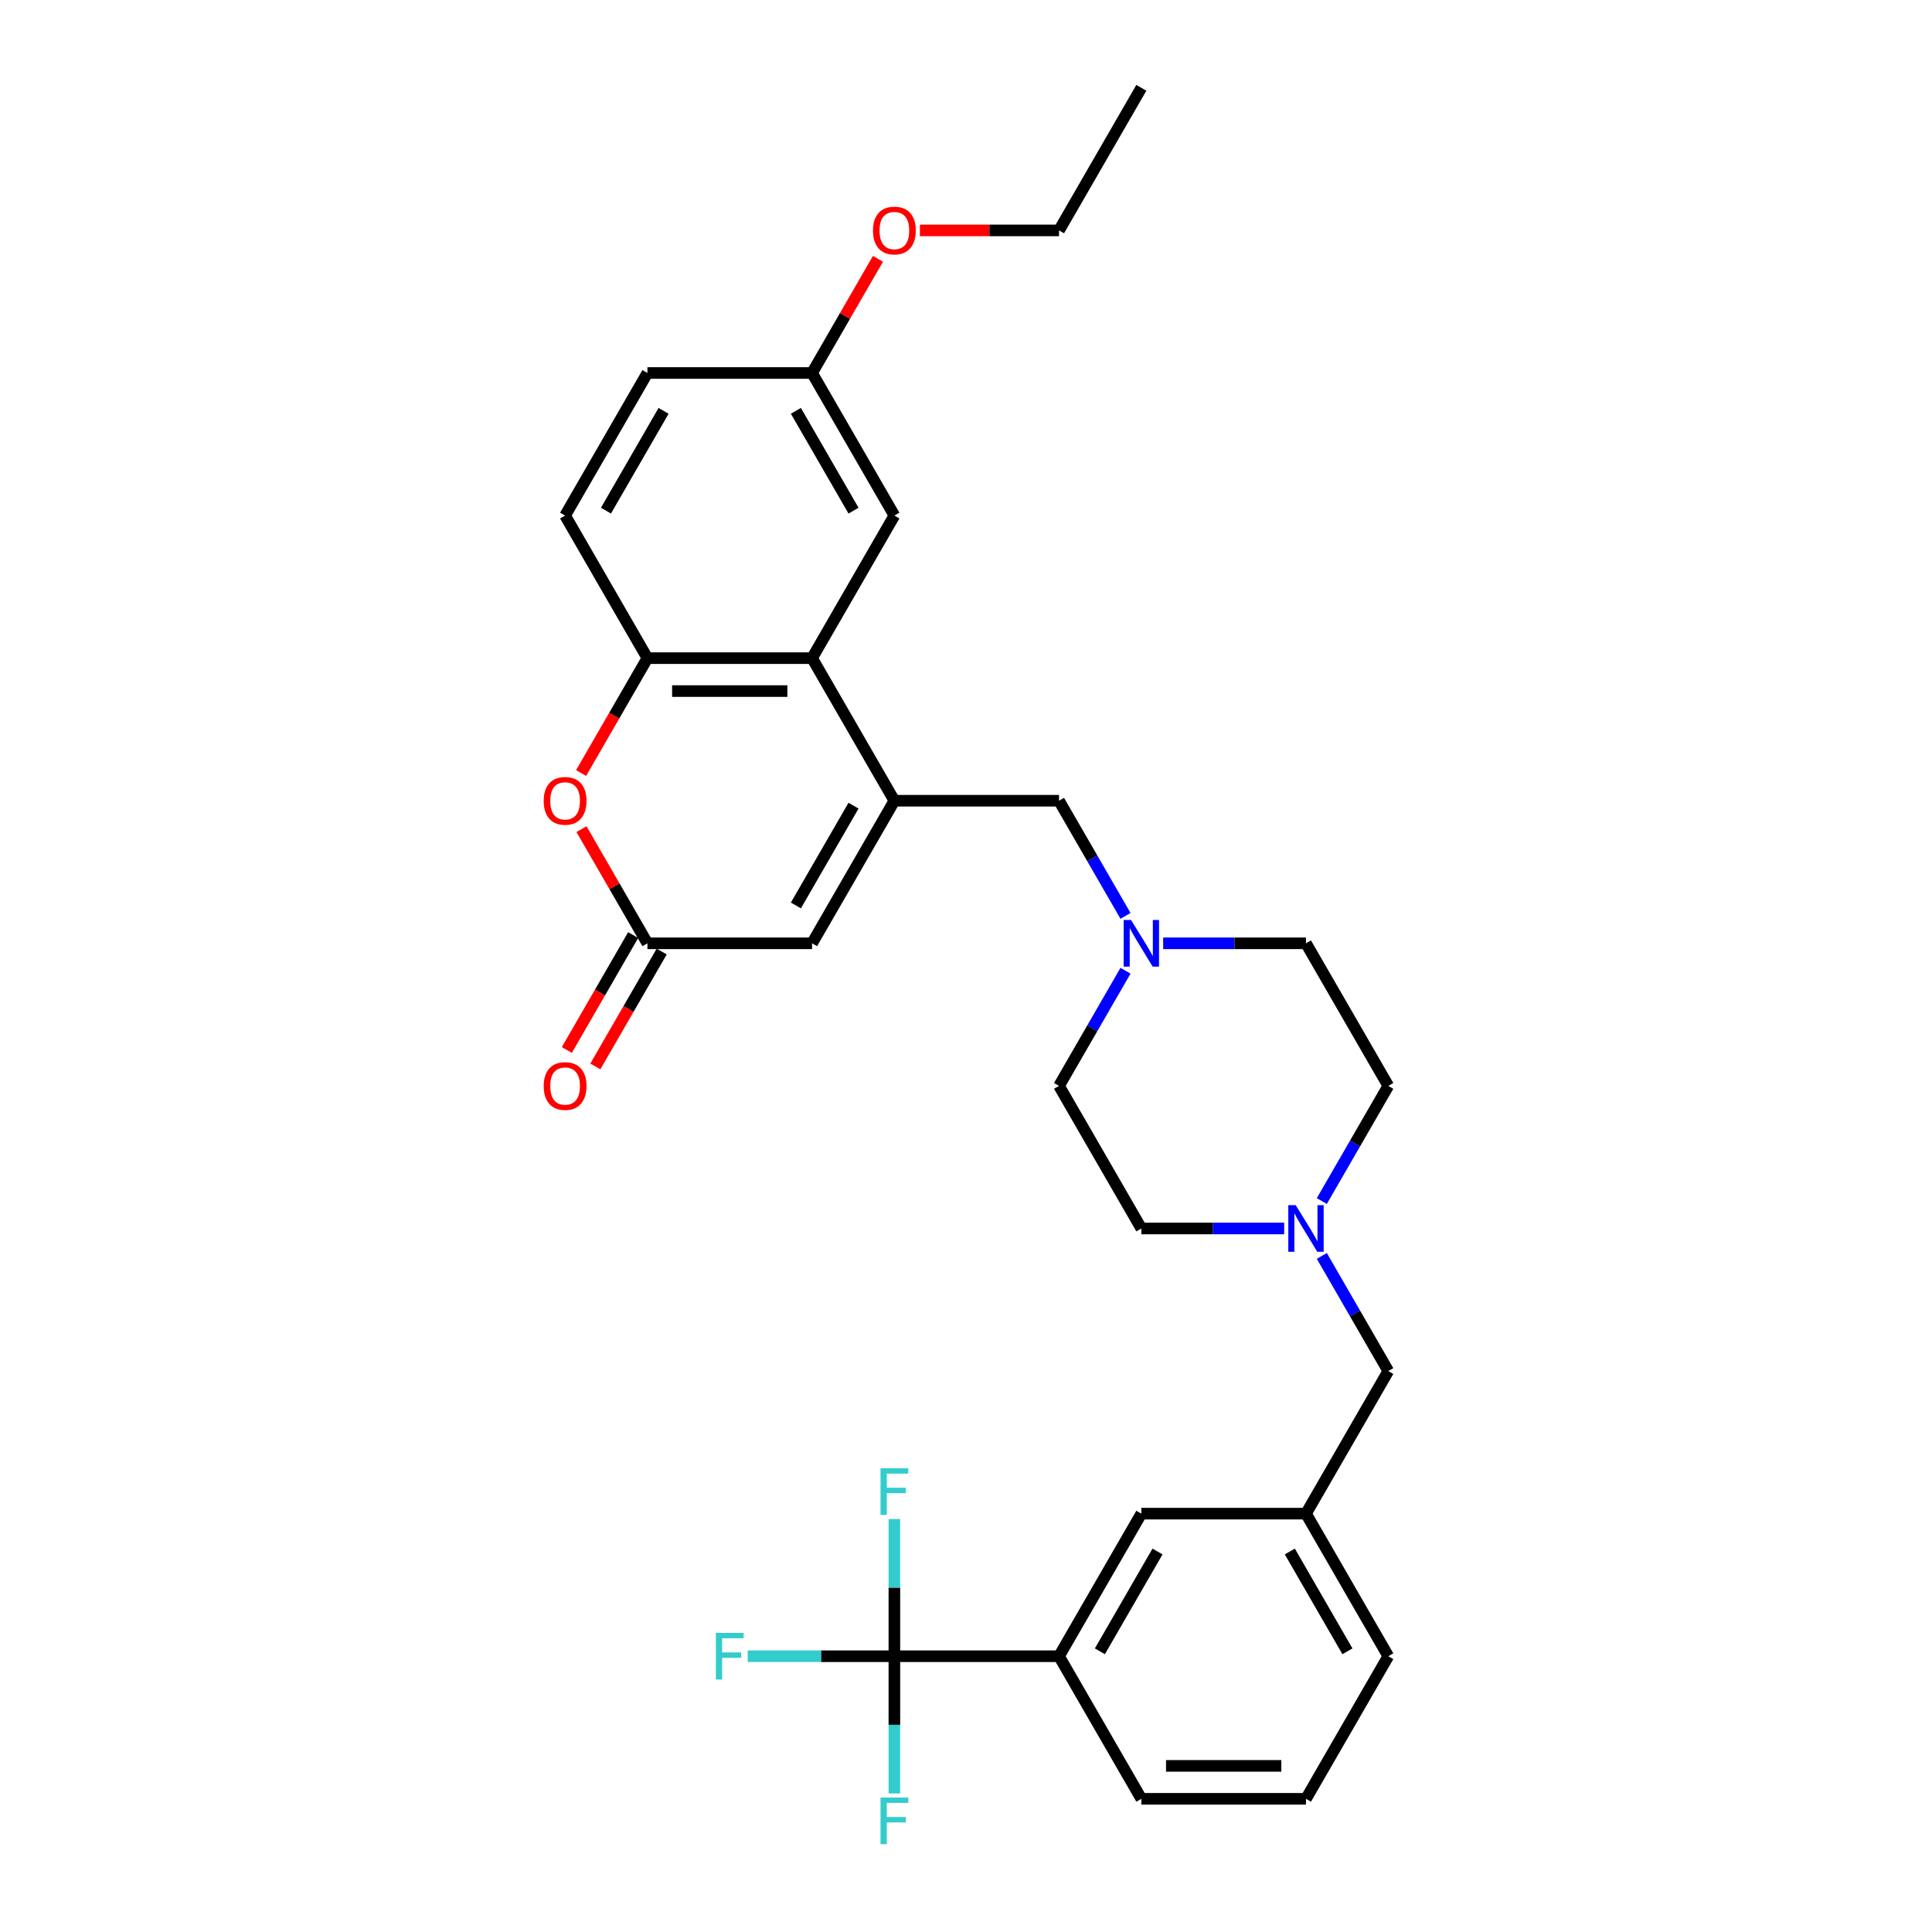 <?xml version='1.0' encoding='iso-8859-1'?>
<svg version='1.1' baseProfile='full'
              xmlns='http://www.w3.org/2000/svg'
                      xmlns:rdkit='http://www.rdkit.org/xml'
                      xmlns:xlink='http://www.w3.org/1999/xlink'
                  xml:space='preserve'
width='1000px' height='1000px' viewBox='0 0 1000 1000'>
<!-- END OF HEADER -->
<rect style='opacity:1.0;fill:#FFFFFF;stroke:none' width='1000' height='1000' x='0' y='0'> </rect>
<path class='bond-0' d='M 462.93,414.458 L 420.322,340.657' style='fill:none;fill-rule:evenodd;stroke:#000000;stroke-width:6px;stroke-linecap:butt;stroke-linejoin:miter;stroke-opacity:1' />
<path class='bond-4' d='M 462.93,414.458 L 420.322,488.258' style='fill:none;fill-rule:evenodd;stroke:#000000;stroke-width:6px;stroke-linecap:butt;stroke-linejoin:miter;stroke-opacity:1' />
<path class='bond-4' d='M 441.779,417.006 L 411.953,468.666' style='fill:none;fill-rule:evenodd;stroke:#000000;stroke-width:6px;stroke-linecap:butt;stroke-linejoin:miter;stroke-opacity:1' />
<path class='bond-7' d='M 462.93,414.458 L 548.148,414.458' style='fill:none;fill-rule:evenodd;stroke:#000000;stroke-width:6px;stroke-linecap:butt;stroke-linejoin:miter;stroke-opacity:1' />
<path class='bond-5' d='M 420.322,340.657 L 335.104,340.657' style='fill:none;fill-rule:evenodd;stroke:#000000;stroke-width:6px;stroke-linecap:butt;stroke-linejoin:miter;stroke-opacity:1' />
<path class='bond-5' d='M 407.539,357.7 L 347.887,357.7' style='fill:none;fill-rule:evenodd;stroke:#000000;stroke-width:6px;stroke-linecap:butt;stroke-linejoin:miter;stroke-opacity:1' />
<path class='bond-10' d='M 420.322,340.657 L 462.93,266.856' style='fill:none;fill-rule:evenodd;stroke:#000000;stroke-width:6px;stroke-linecap:butt;stroke-linejoin:miter;stroke-opacity:1' />
<path class='bond-1' d='M 462.93,857.261 L 548.148,857.261' style='fill:none;fill-rule:evenodd;stroke:#000000;stroke-width:6px;stroke-linecap:butt;stroke-linejoin:miter;stroke-opacity:1' />
<path class='bond-16' d='M 462.93,857.261 L 424.974,857.261' style='fill:none;fill-rule:evenodd;stroke:#000000;stroke-width:6px;stroke-linecap:butt;stroke-linejoin:miter;stroke-opacity:1' />
<path class='bond-16' d='M 424.974,857.261 L 387.019,857.261' style='fill:none;fill-rule:evenodd;stroke:#33CCCC;stroke-width:6px;stroke-linecap:butt;stroke-linejoin:miter;stroke-opacity:1' />
<path class='bond-17' d='M 462.93,857.261 L 462.93,821.751' style='fill:none;fill-rule:evenodd;stroke:#000000;stroke-width:6px;stroke-linecap:butt;stroke-linejoin:miter;stroke-opacity:1' />
<path class='bond-17' d='M 462.93,821.751 L 462.93,786.241' style='fill:none;fill-rule:evenodd;stroke:#33CCCC;stroke-width:6px;stroke-linecap:butt;stroke-linejoin:miter;stroke-opacity:1' />
<path class='bond-18' d='M 462.93,857.261 L 462.93,892.771' style='fill:none;fill-rule:evenodd;stroke:#000000;stroke-width:6px;stroke-linecap:butt;stroke-linejoin:miter;stroke-opacity:1' />
<path class='bond-18' d='M 462.93,892.771 L 462.93,928.281' style='fill:none;fill-rule:evenodd;stroke:#33CCCC;stroke-width:6px;stroke-linecap:butt;stroke-linejoin:miter;stroke-opacity:1' />
<path class='bond-2' d='M 335.104,488.258 L 420.322,488.258' style='fill:none;fill-rule:evenodd;stroke:#000000;stroke-width:6px;stroke-linecap:butt;stroke-linejoin:miter;stroke-opacity:1' />
<path class='bond-3' d='M 335.104,488.258 L 318.046,458.712' style='fill:none;fill-rule:evenodd;stroke:#000000;stroke-width:6px;stroke-linecap:butt;stroke-linejoin:miter;stroke-opacity:1' />
<path class='bond-3' d='M 318.046,458.712 L 300.987,429.166' style='fill:none;fill-rule:evenodd;stroke:#FF0000;stroke-width:6px;stroke-linecap:butt;stroke-linejoin:miter;stroke-opacity:1' />
<path class='bond-12' d='M 327.724,483.997 L 310.557,513.731' style='fill:none;fill-rule:evenodd;stroke:#000000;stroke-width:6px;stroke-linecap:butt;stroke-linejoin:miter;stroke-opacity:1' />
<path class='bond-12' d='M 310.557,513.731 L 293.391,543.464' style='fill:none;fill-rule:evenodd;stroke:#FF0000;stroke-width:6px;stroke-linecap:butt;stroke-linejoin:miter;stroke-opacity:1' />
<path class='bond-12' d='M 342.484,492.519 L 325.317,522.252' style='fill:none;fill-rule:evenodd;stroke:#000000;stroke-width:6px;stroke-linecap:butt;stroke-linejoin:miter;stroke-opacity:1' />
<path class='bond-12' d='M 325.317,522.252 L 308.151,551.986' style='fill:none;fill-rule:evenodd;stroke:#FF0000;stroke-width:6px;stroke-linecap:butt;stroke-linejoin:miter;stroke-opacity:1' />
<path class='bond-31' d='M 300.771,400.124 L 317.937,370.39' style='fill:none;fill-rule:evenodd;stroke:#FF0000;stroke-width:6px;stroke-linecap:butt;stroke-linejoin:miter;stroke-opacity:1' />
<path class='bond-31' d='M 317.937,370.39 L 335.104,340.657' style='fill:none;fill-rule:evenodd;stroke:#000000;stroke-width:6px;stroke-linecap:butt;stroke-linejoin:miter;stroke-opacity:1' />
<path class='bond-13' d='M 335.104,340.657 L 292.495,266.856' style='fill:none;fill-rule:evenodd;stroke:#000000;stroke-width:6px;stroke-linecap:butt;stroke-linejoin:miter;stroke-opacity:1' />
<path class='bond-6' d='M 582.56,474.061 L 565.354,444.259' style='fill:none;fill-rule:evenodd;stroke:#0000FF;stroke-width:6px;stroke-linecap:butt;stroke-linejoin:miter;stroke-opacity:1' />
<path class='bond-6' d='M 565.354,444.259 L 548.148,414.458' style='fill:none;fill-rule:evenodd;stroke:#000000;stroke-width:6px;stroke-linecap:butt;stroke-linejoin:miter;stroke-opacity:1' />
<path class='bond-19' d='M 582.56,502.455 L 565.354,532.257' style='fill:none;fill-rule:evenodd;stroke:#0000FF;stroke-width:6px;stroke-linecap:butt;stroke-linejoin:miter;stroke-opacity:1' />
<path class='bond-19' d='M 565.354,532.257 L 548.148,562.059' style='fill:none;fill-rule:evenodd;stroke:#000000;stroke-width:6px;stroke-linecap:butt;stroke-linejoin:miter;stroke-opacity:1' />
<path class='bond-20' d='M 602.04,488.258 L 639.007,488.258' style='fill:none;fill-rule:evenodd;stroke:#0000FF;stroke-width:6px;stroke-linecap:butt;stroke-linejoin:miter;stroke-opacity:1' />
<path class='bond-20' d='M 639.007,488.258 L 675.974,488.258' style='fill:none;fill-rule:evenodd;stroke:#000000;stroke-width:6px;stroke-linecap:butt;stroke-linejoin:miter;stroke-opacity:1' />
<path class='bond-8' d='M 548.148,857.261 L 590.757,783.46' style='fill:none;fill-rule:evenodd;stroke:#000000;stroke-width:6px;stroke-linecap:butt;stroke-linejoin:miter;stroke-opacity:1' />
<path class='bond-8' d='M 569.299,854.713 L 599.126,803.052' style='fill:none;fill-rule:evenodd;stroke:#000000;stroke-width:6px;stroke-linecap:butt;stroke-linejoin:miter;stroke-opacity:1' />
<path class='bond-34' d='M 548.148,857.261 L 590.757,931.062' style='fill:none;fill-rule:evenodd;stroke:#000000;stroke-width:6px;stroke-linecap:butt;stroke-linejoin:miter;stroke-opacity:1' />
<path class='bond-9' d='M 684.171,621.662 L 701.377,591.86' style='fill:none;fill-rule:evenodd;stroke:#0000FF;stroke-width:6px;stroke-linecap:butt;stroke-linejoin:miter;stroke-opacity:1' />
<path class='bond-9' d='M 701.377,591.86 L 718.583,562.059' style='fill:none;fill-rule:evenodd;stroke:#000000;stroke-width:6px;stroke-linecap:butt;stroke-linejoin:miter;stroke-opacity:1' />
<path class='bond-15' d='M 684.171,650.057 L 701.377,679.858' style='fill:none;fill-rule:evenodd;stroke:#0000FF;stroke-width:6px;stroke-linecap:butt;stroke-linejoin:miter;stroke-opacity:1' />
<path class='bond-15' d='M 701.377,679.858 L 718.583,709.66' style='fill:none;fill-rule:evenodd;stroke:#000000;stroke-width:6px;stroke-linecap:butt;stroke-linejoin:miter;stroke-opacity:1' />
<path class='bond-32' d='M 664.692,635.859 L 627.724,635.859' style='fill:none;fill-rule:evenodd;stroke:#0000FF;stroke-width:6px;stroke-linecap:butt;stroke-linejoin:miter;stroke-opacity:1' />
<path class='bond-32' d='M 627.724,635.859 L 590.757,635.859' style='fill:none;fill-rule:evenodd;stroke:#000000;stroke-width:6px;stroke-linecap:butt;stroke-linejoin:miter;stroke-opacity:1' />
<path class='bond-23' d='M 462.93,266.856 L 420.322,193.056' style='fill:none;fill-rule:evenodd;stroke:#000000;stroke-width:6px;stroke-linecap:butt;stroke-linejoin:miter;stroke-opacity:1' />
<path class='bond-23' d='M 441.779,264.308 L 411.953,212.648' style='fill:none;fill-rule:evenodd;stroke:#000000;stroke-width:6px;stroke-linecap:butt;stroke-linejoin:miter;stroke-opacity:1' />
<path class='bond-11' d='M 590.757,783.46 L 675.974,783.46' style='fill:none;fill-rule:evenodd;stroke:#000000;stroke-width:6px;stroke-linecap:butt;stroke-linejoin:miter;stroke-opacity:1' />
<path class='bond-33' d='M 292.495,266.856 L 335.104,193.056' style='fill:none;fill-rule:evenodd;stroke:#000000;stroke-width:6px;stroke-linecap:butt;stroke-linejoin:miter;stroke-opacity:1' />
<path class='bond-33' d='M 313.647,264.308 L 343.473,212.648' style='fill:none;fill-rule:evenodd;stroke:#000000;stroke-width:6px;stroke-linecap:butt;stroke-linejoin:miter;stroke-opacity:1' />
<path class='bond-14' d='M 675.974,783.46 L 718.583,709.66' style='fill:none;fill-rule:evenodd;stroke:#000000;stroke-width:6px;stroke-linecap:butt;stroke-linejoin:miter;stroke-opacity:1' />
<path class='bond-28' d='M 675.974,783.46 L 718.583,857.261' style='fill:none;fill-rule:evenodd;stroke:#000000;stroke-width:6px;stroke-linecap:butt;stroke-linejoin:miter;stroke-opacity:1' />
<path class='bond-28' d='M 667.606,803.052 L 697.432,854.713' style='fill:none;fill-rule:evenodd;stroke:#000000;stroke-width:6px;stroke-linecap:butt;stroke-linejoin:miter;stroke-opacity:1' />
<path class='bond-22' d='M 548.148,562.059 L 590.757,635.859' style='fill:none;fill-rule:evenodd;stroke:#000000;stroke-width:6px;stroke-linecap:butt;stroke-linejoin:miter;stroke-opacity:1' />
<path class='bond-21' d='M 675.974,488.258 L 718.583,562.059' style='fill:none;fill-rule:evenodd;stroke:#000000;stroke-width:6px;stroke-linecap:butt;stroke-linejoin:miter;stroke-opacity:1' />
<path class='bond-24' d='M 420.322,193.056 L 335.104,193.056' style='fill:none;fill-rule:evenodd;stroke:#000000;stroke-width:6px;stroke-linecap:butt;stroke-linejoin:miter;stroke-opacity:1' />
<path class='bond-25' d='M 420.322,193.056 L 437.38,163.51' style='fill:none;fill-rule:evenodd;stroke:#000000;stroke-width:6px;stroke-linecap:butt;stroke-linejoin:miter;stroke-opacity:1' />
<path class='bond-25' d='M 437.38,163.51 L 454.438,133.964' style='fill:none;fill-rule:evenodd;stroke:#FF0000;stroke-width:6px;stroke-linecap:butt;stroke-linejoin:miter;stroke-opacity:1' />
<path class='bond-29' d='M 476.139,119.255 L 512.144,119.255' style='fill:none;fill-rule:evenodd;stroke:#FF0000;stroke-width:6px;stroke-linecap:butt;stroke-linejoin:miter;stroke-opacity:1' />
<path class='bond-29' d='M 512.144,119.255 L 548.148,119.255' style='fill:none;fill-rule:evenodd;stroke:#000000;stroke-width:6px;stroke-linecap:butt;stroke-linejoin:miter;stroke-opacity:1' />
<path class='bond-26' d='M 590.757,931.062 L 675.974,931.062' style='fill:none;fill-rule:evenodd;stroke:#000000;stroke-width:6px;stroke-linecap:butt;stroke-linejoin:miter;stroke-opacity:1' />
<path class='bond-26' d='M 603.539,914.018 L 663.192,914.018' style='fill:none;fill-rule:evenodd;stroke:#000000;stroke-width:6px;stroke-linecap:butt;stroke-linejoin:miter;stroke-opacity:1' />
<path class='bond-27' d='M 675.974,931.062 L 718.583,857.261' style='fill:none;fill-rule:evenodd;stroke:#000000;stroke-width:6px;stroke-linecap:butt;stroke-linejoin:miter;stroke-opacity:1' />
<path class='bond-30' d='M 548.148,119.255 L 590.757,45.455' style='fill:none;fill-rule:evenodd;stroke:#000000;stroke-width:6px;stroke-linecap:butt;stroke-linejoin:miter;stroke-opacity:1' />
<path  class='atom-4' d='M 281.417 414.526
Q 281.417 408.731, 284.28 405.493
Q 287.144 402.254, 292.495 402.254
Q 297.847 402.254, 300.71 405.493
Q 303.573 408.731, 303.573 414.526
Q 303.573 420.389, 300.676 423.729
Q 297.779 427.036, 292.495 427.036
Q 287.178 427.036, 284.28 423.729
Q 281.417 420.423, 281.417 414.526
M 292.495 424.309
Q 296.177 424.309, 298.154 421.854
Q 300.165 419.366, 300.165 414.526
Q 300.165 409.788, 298.154 407.401
Q 296.177 404.981, 292.495 404.981
Q 288.814 404.981, 286.803 407.367
Q 284.826 409.753, 284.826 414.526
Q 284.826 419.4, 286.803 421.854
Q 288.814 424.309, 292.495 424.309
' fill='#FF0000'/>
<path  class='atom-7' d='M 585.422 476.191
L 593.33 488.974
Q 594.114 490.235, 595.376 492.519
Q 596.637 494.803, 596.705 494.939
L 596.705 476.191
L 599.909 476.191
L 599.909 500.325
L 596.603 500.325
L 588.115 486.349
Q 587.126 484.713, 586.07 482.838
Q 585.047 480.963, 584.74 480.384
L 584.74 500.325
L 581.604 500.325
L 581.604 476.191
L 585.422 476.191
' fill='#0000FF'/>
<path  class='atom-10' d='M 670.64 623.792
L 678.548 636.575
Q 679.332 637.836, 680.593 640.12
Q 681.854 642.404, 681.922 642.54
L 681.922 623.792
L 685.127 623.792
L 685.127 647.926
L 681.82 647.926
L 673.333 633.95
Q 672.344 632.314, 671.287 630.439
Q 670.265 628.565, 669.958 627.985
L 669.958 647.926
L 666.822 647.926
L 666.822 623.792
L 670.64 623.792
' fill='#0000FF'/>
<path  class='atom-13' d='M 281.417 562.127
Q 281.417 556.332, 284.28 553.094
Q 287.144 549.856, 292.495 549.856
Q 297.847 549.856, 300.71 553.094
Q 303.573 556.332, 303.573 562.127
Q 303.573 567.99, 300.676 571.33
Q 297.779 574.637, 292.495 574.637
Q 287.178 574.637, 284.28 571.33
Q 281.417 568.024, 281.417 562.127
M 292.495 571.91
Q 296.177 571.91, 298.154 569.456
Q 300.165 566.967, 300.165 562.127
Q 300.165 557.389, 298.154 555.003
Q 296.177 552.582, 292.495 552.582
Q 288.814 552.582, 286.803 554.969
Q 284.826 557.355, 284.826 562.127
Q 284.826 567.001, 286.803 569.456
Q 288.814 571.91, 292.495 571.91
' fill='#FF0000'/>
<path  class='atom-17' d='M 370.537 845.194
L 384.888 845.194
L 384.888 847.955
L 373.776 847.955
L 373.776 855.284
L 383.661 855.284
L 383.661 858.079
L 373.776 858.079
L 373.776 869.328
L 370.537 869.328
L 370.537 845.194
' fill='#33CCCC'/>
<path  class='atom-18' d='M 455.755 759.977
L 470.106 759.977
L 470.106 762.738
L 458.993 762.738
L 458.993 770.066
L 468.879 770.066
L 468.879 772.862
L 458.993 772.862
L 458.993 784.11
L 455.755 784.11
L 455.755 759.977
' fill='#33CCCC'/>
<path  class='atom-19' d='M 455.755 930.412
L 470.106 930.412
L 470.106 933.173
L 458.993 933.173
L 458.993 940.502
L 468.879 940.502
L 468.879 943.297
L 458.993 943.297
L 458.993 954.545
L 455.755 954.545
L 455.755 930.412
' fill='#33CCCC'/>
<path  class='atom-26' d='M 451.852 119.323
Q 451.852 113.529, 454.715 110.29
Q 457.579 107.052, 462.93 107.052
Q 468.282 107.052, 471.145 110.29
Q 474.009 113.529, 474.009 119.323
Q 474.009 125.186, 471.111 128.527
Q 468.214 131.833, 462.93 131.833
Q 457.613 131.833, 454.715 128.527
Q 451.852 125.22, 451.852 119.323
M 462.93 129.106
Q 466.612 129.106, 468.589 126.652
Q 470.6 124.164, 470.6 119.323
Q 470.6 114.585, 468.589 112.199
Q 466.612 109.779, 462.93 109.779
Q 459.249 109.779, 457.238 112.165
Q 455.261 114.551, 455.261 119.323
Q 455.261 124.198, 457.238 126.652
Q 459.249 129.106, 462.93 129.106
' fill='#FF0000'/>
</svg>
